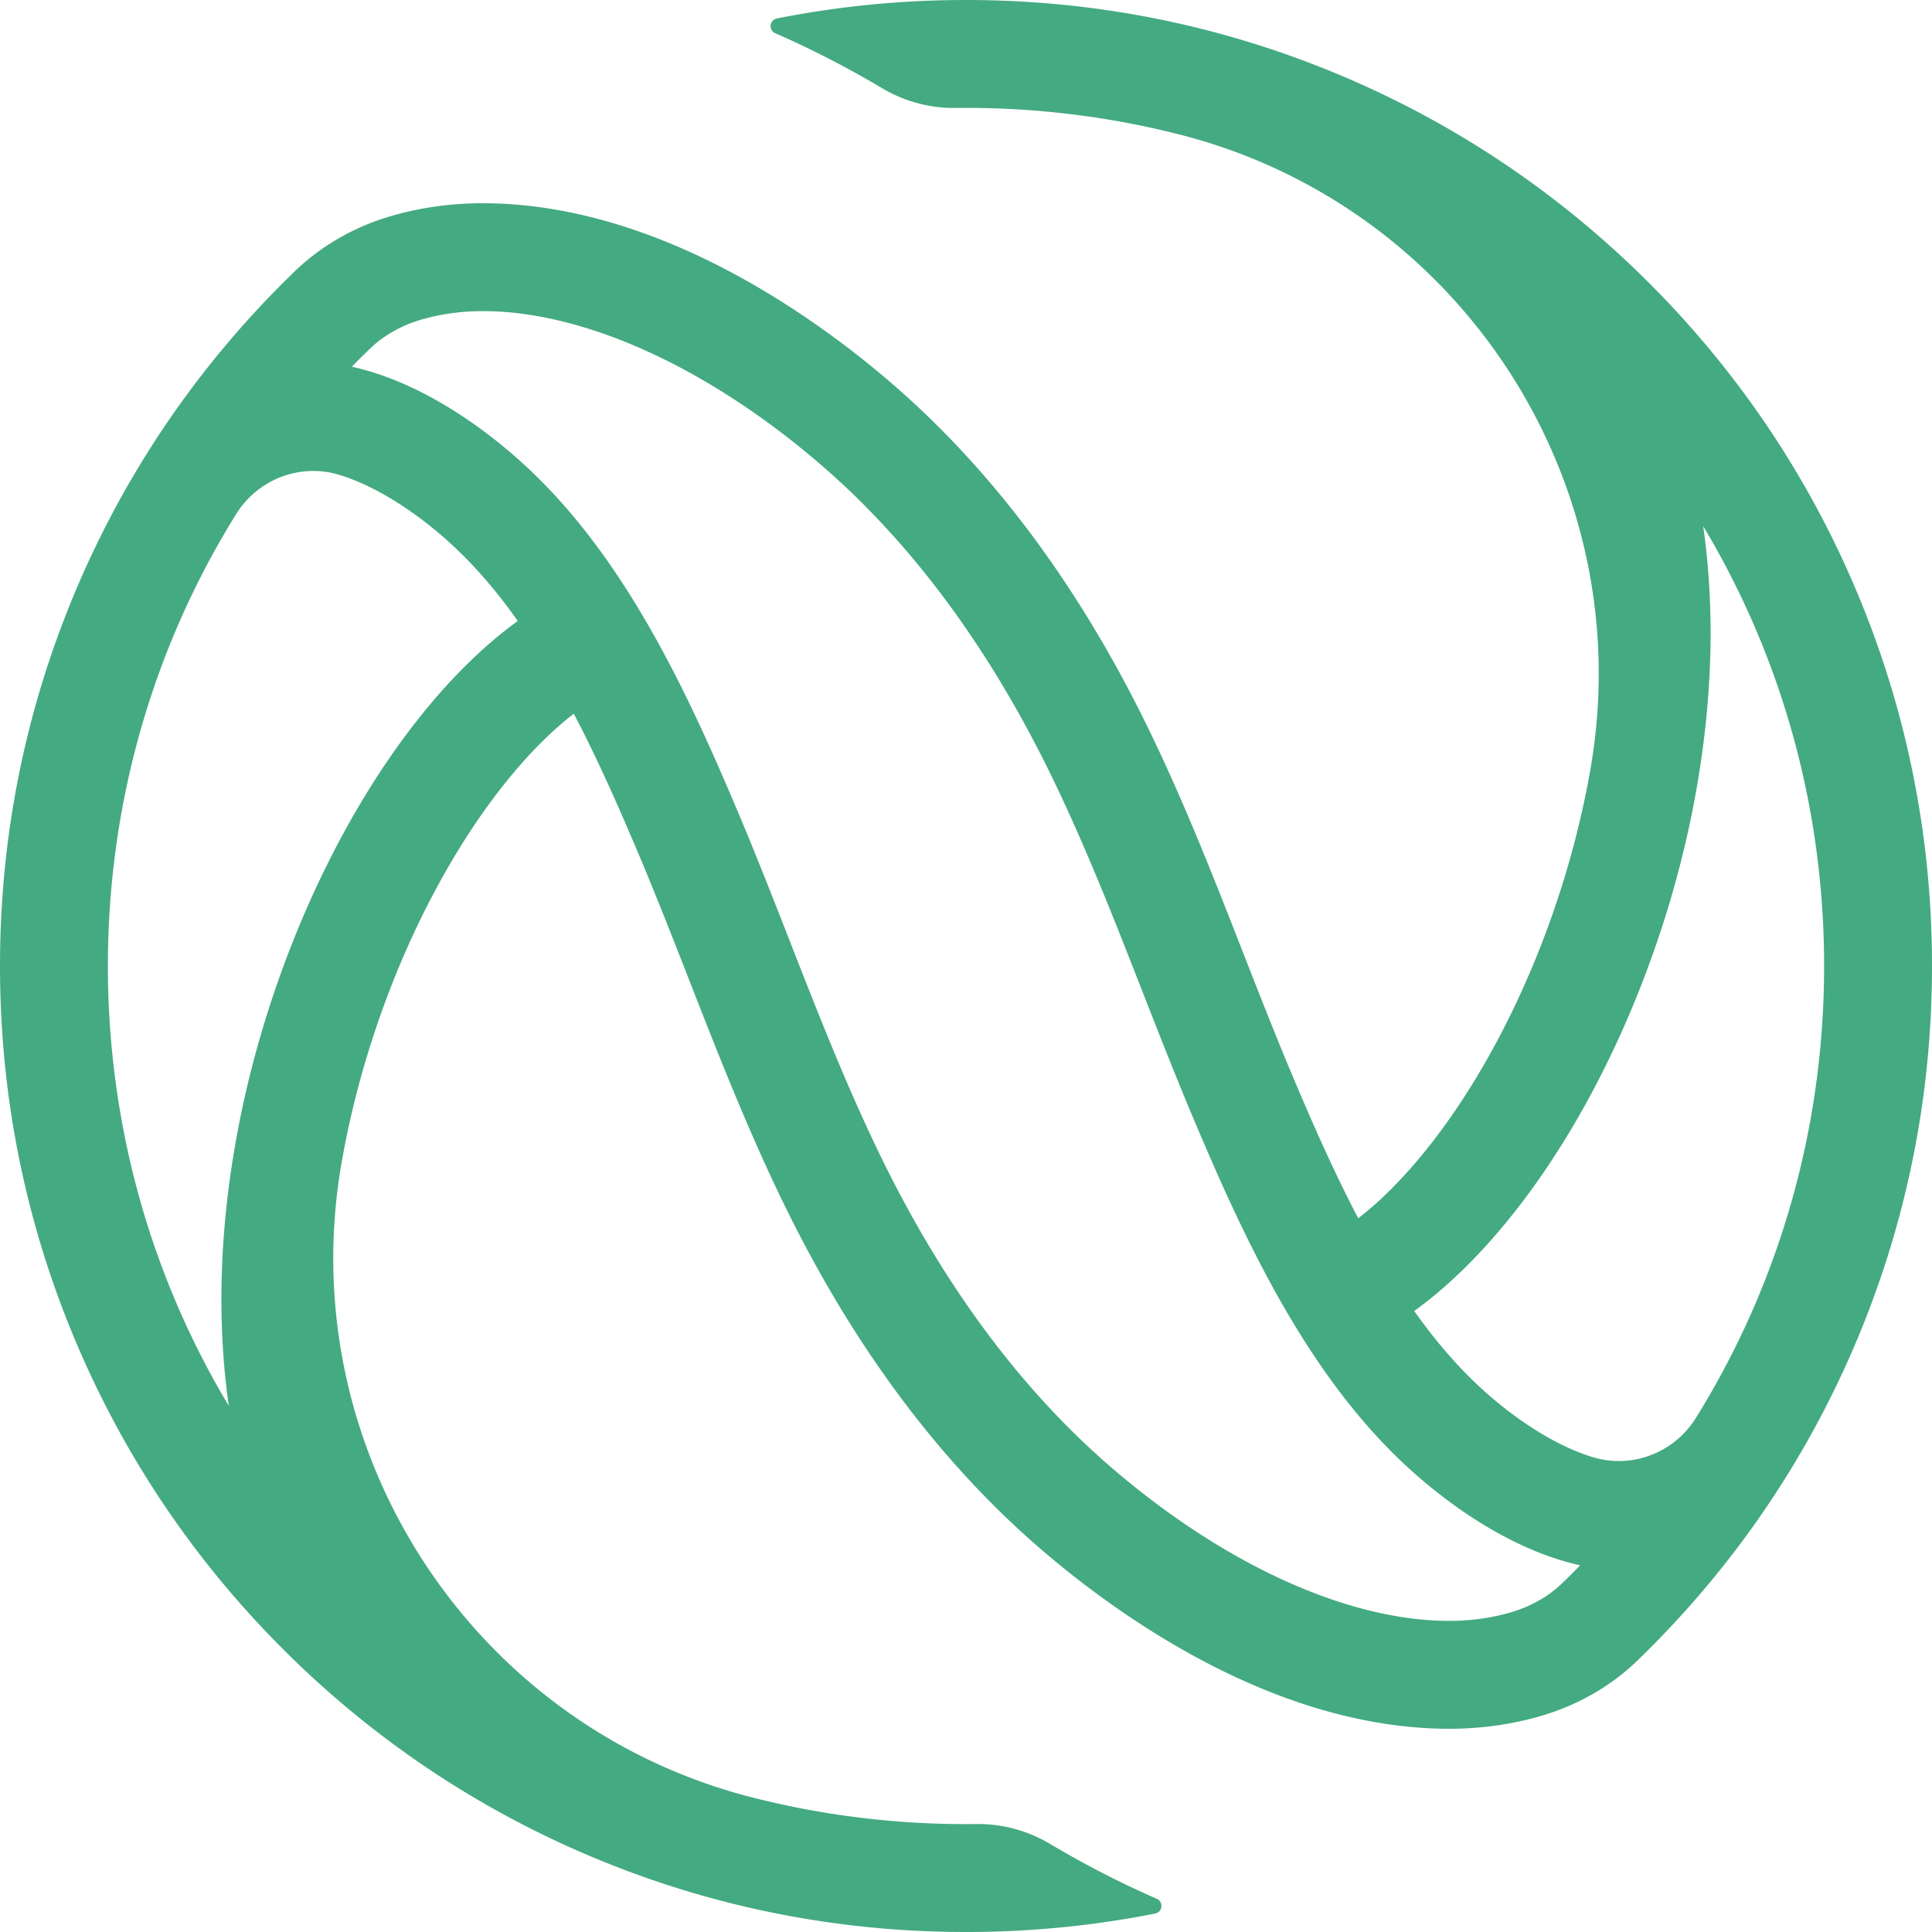 <?xml version="1.0" encoding="UTF-8"?>
<svg data-bbox="0 0 1280 1280" viewBox="0 0 1280 1280" xmlns="http://www.w3.org/2000/svg" data-type="color">
    <g>
        <path d="M1229.683 390.88c-32.229-76.222-78.365-144.657-137.135-203.427-58.77-58.755-127.206-104.907-203.412-137.136C810.196 16.938 726.392 0 640.008 0c-42.473 0-84.34 4.096-125.302 12.236-4.96.985-5.704 7.767-1.069 9.786q19.511 8.499 39.008 18.676A662 662 0 0 1 584.4 58.417c14.682 8.723 31.431 13.315 48.508 13.107q3.546-.043 7.1-.043c48.565 0 96.202 6.05 142.049 17.793 185.561 47.528 304.22 230.457 271.832 419.251q-.54 3.144-1.093 6.16c-12.9 70.375-39.618 141.458-75.232 200.154-24.194 39.873-51.399 71.99-77.69 92.308-16.084-30.627-30.069-62.482-42.841-92.705-11.686-27.63-22.906-56.3-33.736-84.006-20.901-53.41-42.5-108.637-69.26-161.393-44.582-87.907-99.747-160.476-163.972-215.688-43.635-37.496-125.356-97.137-219.821-114.09h-.016c-15.042-2.704-30.426-4.32-46.012-4.585-23.138-.388-45.422 2.564-66.307 8.811-23.03 6.884-43.946 18.787-60.821 34.545-.14.14-.295.264-.435.404a140 140 0 0 0-3.108 3.014 554 554 0 0 0-6.092 5.999c-35.259 35.258-65.98 73.998-91.853 115.815-17.265 27.878-32.385 57.123-45.283 87.611a638 638 0 0 0-11.437 28.997C13.054 490.223 0 564.13 0 640.008c0 86.384 16.923 170.204 50.317 249.128 32.229 76.206 78.365 144.642 137.135 203.412s127.206 104.907 203.427 137.135C469.804 1263.078 553.624 1280 640.008 1280c42.47 0 84.335-4.096 125.293-12.223 4.96-.984 5.705-7.767 1.07-9.786a615 615 0 0 1-39-18.673 664 664 0 0 1-31.817-17.755c-14.664-8.711-31.394-13.293-48.45-13.087q-3.545.043-7.096.043c-48.571 0-96.21-6.05-142.06-17.792-185.563-47.526-304.223-230.46-271.832-419.253q.54-3.14 1.092-6.15c12.9-70.376 39.618-141.46 75.232-200.155 24.2-39.883 51.41-72.005 77.707-92.323 15.957 30.392 29.925 62.197 42.837 92.728 11.67 27.629 22.89 56.284 33.72 84.006 20.901 53.41 42.5 108.62 69.26 161.377 44.583 87.907 99.748 160.476 163.988 215.703 43.619 37.497 125.341 97.138 219.805 114.075 15.042 2.704 30.426 4.32 46.028 4.585 1.383.03 2.75.046 4.133.046 21.631 0 42.532-2.983 62.173-8.857 23.124-6.915 44.117-18.88 61.04-34.73a130 130 0 0 0 3.325-3.218 353 353 0 0 0 5.999-5.89c35.305-35.29 66.057-74.06 91.962-115.923 17.25-27.831 32.353-57.046 45.235-87.487a636 636 0 0 0 11.484-29.121C1266.947 789.808 1280 715.903 1280 640.008c0-86.384-16.923-170.204-50.317-249.129M241.328 528.088c-40.016 65.95-70 145.625-84.43 224.347-11.598 63.266-13.234 123.436-5.311 178.983-52.228-87.177-80.106-187.157-80.106-291.411 0-56.268 8.112-111.278 23.822-163.708a560.7 560.7 0 0 1 52.322-121.006 566 566 0 0 1 8.895-14.795c14.245-22.892 42.1-33.728 67.927-25.986q.465.14.937.285c23.527 7.273 51.032 24.568 75.46 47.442 14.687 13.755 28.644 29.997 42.197 49.177-35.855 25.943-71.033 66.107-101.713 116.672m794.578 519.923c-9.09 9.106-20.962 16.02-34.31 20.015-13.831 4.148-28.81 6.122-44.568 5.827-66.493-1.15-146.863-38.103-220.49-101.41-57.092-49.09-106.49-114.293-146.832-193.809-25.19-49.68-46.152-103.275-66.431-155.099-11.001-28.157-22.392-57.278-34.466-85.809-18.43-43.619-39.066-89.911-64.908-132.986-23.185-38.663-47.458-69.633-74.201-94.667-18.834-17.653-57.294-49.369-103.198-63.572-4.49-1.383-8.95-2.58-13.38-3.543a365 365 0 0 1 4.88-4.957 564 564 0 0 1 8.143-7.971c0-.016.016-.032.03-.032 8.78-8.111 19.876-14.327 32.23-18.025 13.83-4.134 28.825-6.092 44.567-5.828 66.509 1.15 146.863 38.119 220.49 101.411 57.091 49.09 106.491 114.293 146.832 193.824 25.19 49.68 46.151 103.26 66.43 155.083 11.018 28.173 22.409 57.279 34.467 85.81 32.975 78.007 73.642 166.349 139.11 227.668 18.833 17.637 57.31 49.368 103.197 63.556a167 167 0 0 0 13.41 3.559 509 509 0 0 1-4.988 5.05 705 705 0 0 1-5.998 5.92zm148.806-244.296a560.4 560.4 0 0 1-52.32 121.006 550 550 0 0 1-8.885 14.789c-14.246 22.895-42.102 33.737-67.932 25.994q-.47-.141-.943-.287c-23.543-7.273-51.048-24.568-75.476-47.458-15.413-14.435-29.397-31.106-42.186-49.177 35.852-25.943 71.026-66.104 101.703-116.664 40.017-65.95 70.002-145.625 84.432-224.346 11.597-63.261 13.233-123.426 5.312-178.968 52.225 87.19 80.102 187.136 80.102 291.403 0 56.268-8.112 111.278-23.807 163.708" fill="#44aa81" data-color="1"/>
    </g>
</svg>
